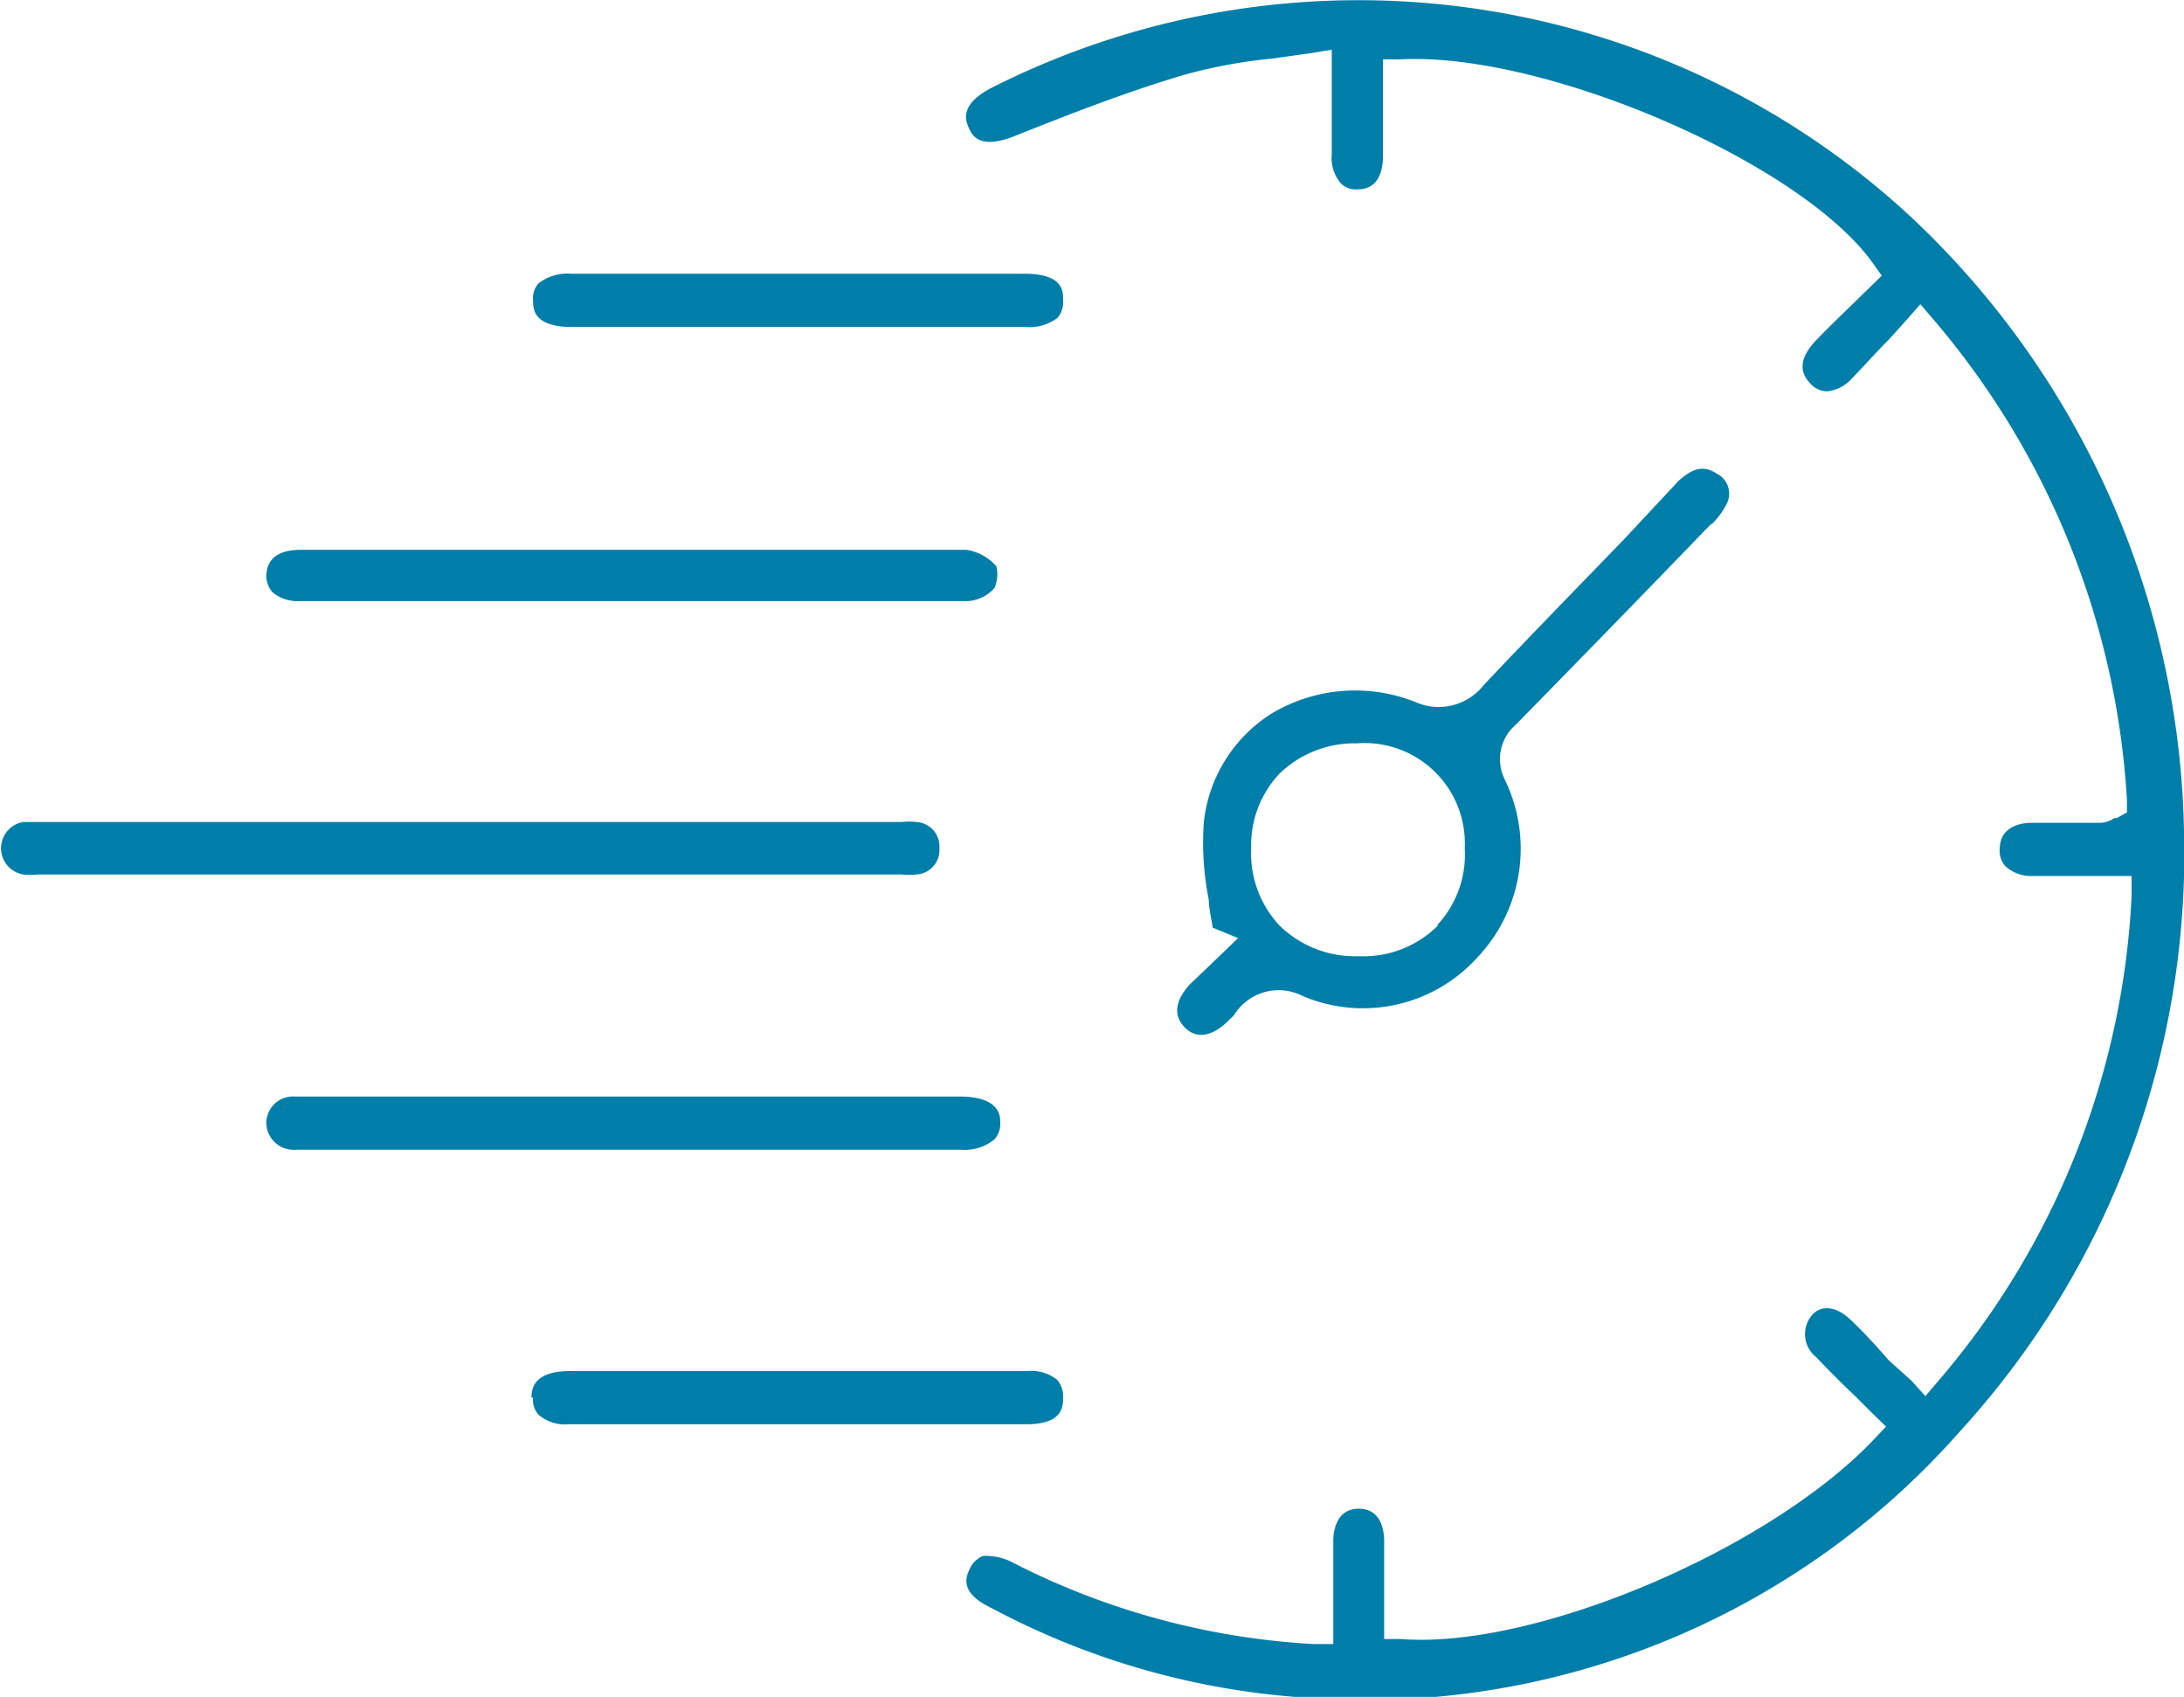 <svg xmlns="http://www.w3.org/2000/svg" viewBox="0 0 56.66 44.01"><defs><style>.cls-1{fill:#007eaa;}</style></defs><g id="Livello_2" data-name="Livello 2"><g id="Livello_1-2" data-name="Livello 1"><path class="cls-1" d="M56.65,21.17A22.42,22.42,0,0,0,49.57,5.62,21.08,21.08,0,0,0,25.72,2.28c-.86.45-.66.87-.58,1.05s.27.56,1.18.2c1.43-.57,2.91-1.15,4.44-1.6A13.35,13.35,0,0,1,33,1.52l1-.14.55-.09V2.63c0,.5,0,.94,0,1.39a1,1,0,0,0,.24.74.55.55,0,0,0,.44.15c.56,0,.65-.54.65-.86s0-.95,0-1.42V1.54l.45,0c3.72-.2,10.35,2.65,12.24,5.26l.25.35-.31.3-.43.42c-.31.3-.64.62-.95.94s-.55.74-.17,1.13a.59.59,0,0,0,.43.21h0a1,1,0,0,0,.66-.34c.32-.33.62-.67.95-1l.46-.51.36-.41.36.42a21.06,21.06,0,0,1,5,12.44l0,.32-.27.15a.15.15,0,0,0-.06,0,.68.68,0,0,1-.35.12H52.72c-.31,0-.83.1-.84.67a.59.59,0,0,0,.15.46,1,1,0,0,0,.71.25H55.3l0,.53a20.84,20.84,0,0,1-5,12.55l-.35.41-.36-.4L49,35.28c-.33-.38-.65-.73-1-1.06s-.75-.4-1-.1a.76.76,0,0,0,.12,1.08c.33.35.67.69,1,1l.46.46.35.34-.34.36c-2.75,2.87-8.81,5.42-12.24,5.15l-.44,0V41.4c0-.47,0-.95,0-1.42,0-.31-.09-.85-.66-.85h0c-.58,0-.66.58-.66.83,0,.46,0,.93,0,1.43,0,.24,0,.48,0,.73v.52l-.51,0a19.46,19.46,0,0,1-7.8-2.11,1.41,1.41,0,0,0-.59-.17.6.6,0,0,0-.2,0,.65.65,0,0,0-.34.35c-.08.17-.28.6.58,1A20.08,20.08,0,0,0,33.47,44a20.57,20.57,0,0,0,17.39-6.89,22.22,22.22,0,0,0,5.79-15.89"/><path class="cls-1" d="M37.31,24a2.73,2.73,0,0,1-2.05.8h0A2.8,2.8,0,0,1,33.19,24,2.74,2.74,0,0,1,32.46,22a2.7,2.7,0,0,1,.74-1.94,2.79,2.79,0,0,1,2-.78h0A2.6,2.6,0,0,1,38,22a2.68,2.68,0,0,1-.72,2m7.08-10.36a2,2,0,0,0,.44-.58.58.58,0,0,0-.25-.77c-.25-.16-.53-.25-1,.18L42.12,14c-1.19,1.23-2.43,2.5-3.62,3.76a1.49,1.49,0,0,1-1.8.44A4.23,4.23,0,0,0,33,18.5a3.81,3.81,0,0,0-1.77,2.84,7.57,7.57,0,0,0,.13,2c0,.23.07.48.1.72l.66.27-.55.53-.24.23-.48.46c-.21.24-.51.68-.12,1.09s.86.1,1.1-.13l.07-.07a1.33,1.33,0,0,0,.12-.12,1.36,1.36,0,0,1,1.77-.49,4,4,0,0,0,4.54-1,4.1,4.1,0,0,0,.7-4.63,1.18,1.18,0,0,1,.3-1.41c1.53-1.56,3.15-3.22,5.09-5.23"/><path class="cls-1" d="M24.37,22a.63.63,0,0,0-.6-.68,1.57,1.57,0,0,0-.38,0H.82l-.22,0a.69.69,0,0,0,0,1.36,1.57,1.57,0,0,0,.38,0H23.39a1.57,1.57,0,0,0,.38,0,.63.63,0,0,0,.6-.68"/><path class="cls-1" d="M6.91,14.89a.65.65,0,0,0,.16.47,1,1,0,0,0,.7.23h.79c5.42,0,11,0,16.55,0a1,1,0,0,0,.69-.34.9.9,0,0,0,.05-.56,1.28,1.28,0,0,0-.78-.43c-2.18,0-4.4,0-6.54,0H7.81c-.59,0-.89.23-.9.68"/><path class="cls-1" d="M7.84,28.44H7.65a.69.69,0,0,0-.74.7.71.71,0,0,0,.77.68H24.93a1.22,1.22,0,0,0,.87-.27.61.61,0,0,0,.15-.43c0-.17,0-.68-1.06-.68h-17"/><path class="cls-1" d="M13.83,7.8c0,.2,0,.68,1,.68H26.59a1.21,1.21,0,0,0,.85-.24.65.65,0,0,0,.14-.47c0-.22,0-.67-1-.67H14.83a1.23,1.23,0,0,0-.86.25.58.58,0,0,0-.14.45"/><path class="cls-1" d="M13.83,36.25a.56.56,0,0,0,.15.45,1.07,1.07,0,0,0,.78.24c4,0,7.91,0,11.87,0,.94,0,.95-.46.95-.68a.66.66,0,0,0-.15-.47,1.07,1.07,0,0,0-.78-.23H14.79c-1,0-1,.52-1,.69"/></g></g></svg>